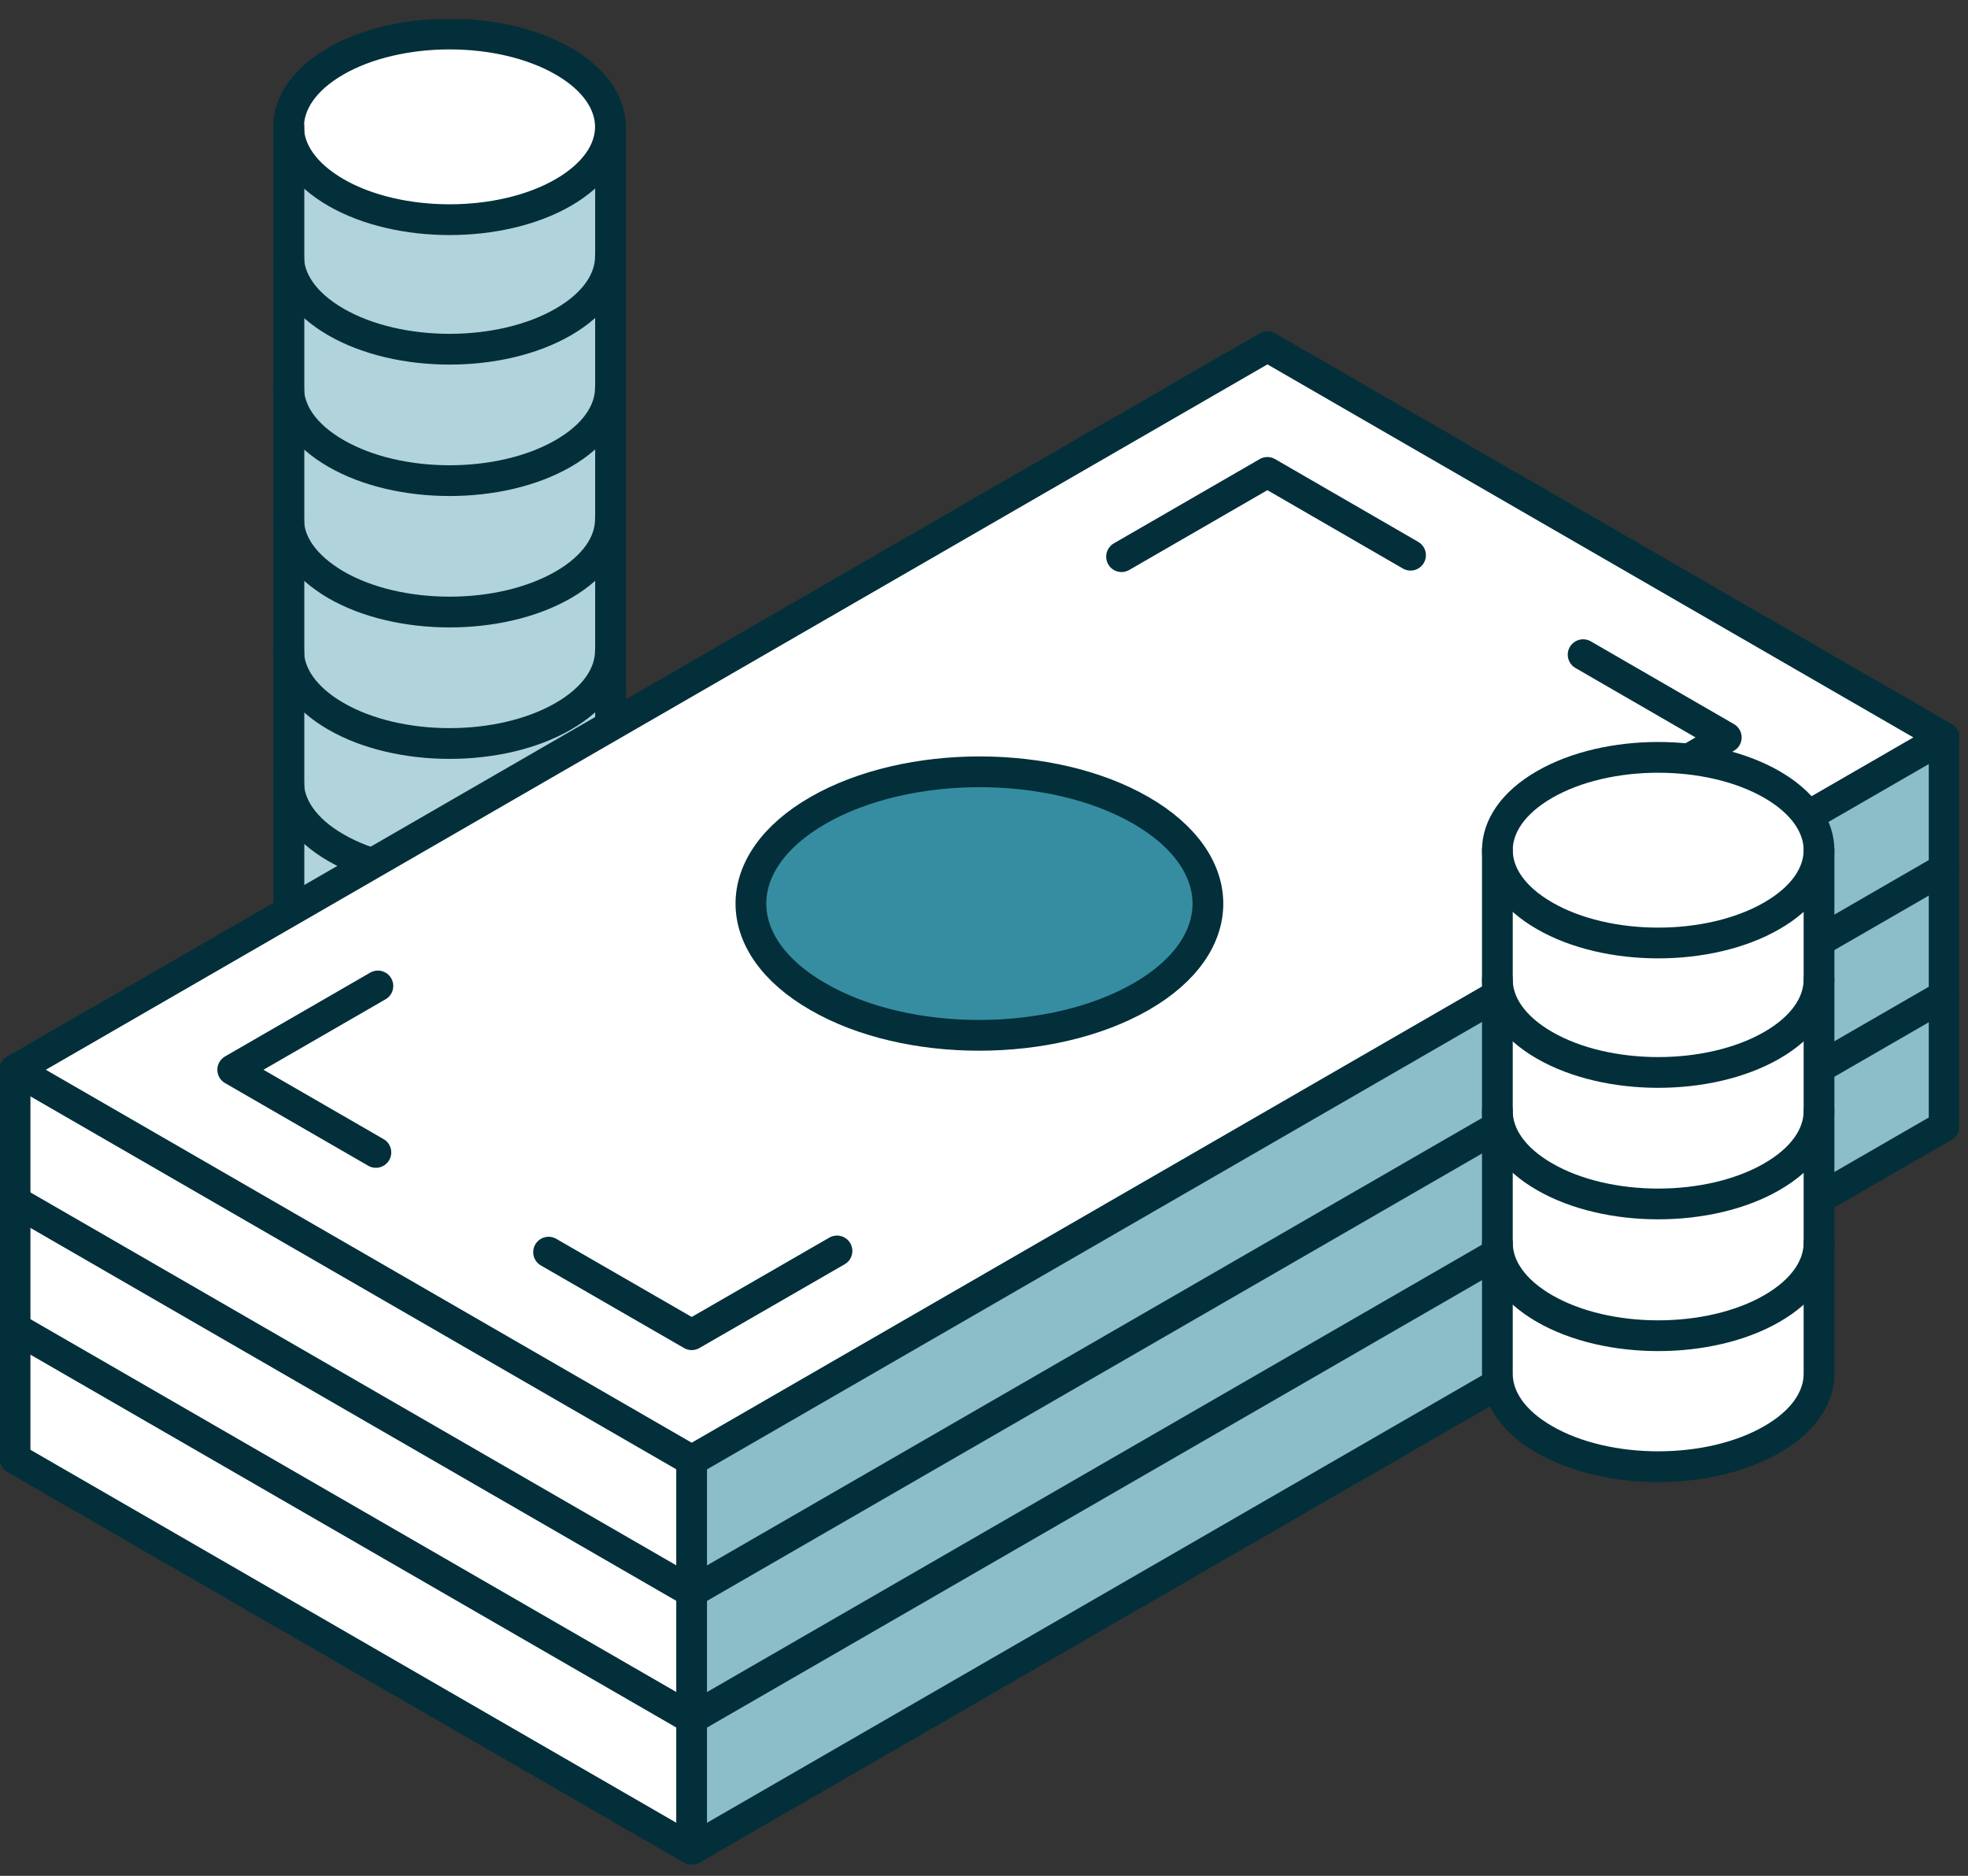 <svg width="64" height="61" viewBox="0 0 64 61" fill="none" xmlns="http://www.w3.org/2000/svg">
<rect x="0" y="0" width="64" height="61" fill="#333333" stroke="none"/>
<g clip-path="url(#clip0_773_4103)">
<path d="M19.856 29.708V33.979C19.856 34.752 19.345 35.522 18.323 36.114C16.281 37.292 12.972 37.292 10.93 36.114C9.908 35.522 9.396 34.752 9.396 33.979V29.708C9.396 30.478 9.908 31.251 10.93 31.84C12.972 33.018 16.281 33.018 18.323 31.84C19.345 31.251 19.856 30.478 19.856 29.708Z" fill="white"/>
<path d="M19.851 25.431V29.708C19.851 30.478 19.34 31.251 18.318 31.84C16.276 33.018 12.966 33.018 10.925 31.84C9.902 31.251 9.385 30.478 9.385 29.708V25.431C9.385 26.204 9.896 26.977 10.918 27.566C12.96 28.747 16.27 28.747 18.311 27.566C19.34 26.977 19.851 26.204 19.851 25.431Z" fill="#B1D3DB"/>
<path d="M19.851 21.156V25.43C19.851 26.203 19.34 26.977 18.318 27.566C16.276 28.746 12.966 28.746 10.925 27.566C9.902 26.977 9.385 26.203 9.385 25.43V21.156C9.385 21.93 9.896 22.703 10.918 23.292C12.96 24.473 16.27 24.473 18.311 23.292C19.34 22.703 19.851 21.93 19.851 21.156Z" fill="#B1D3DB"/>
<path d="M19.851 16.885V21.156C19.851 21.929 19.34 22.703 18.318 23.291C16.276 24.472 12.966 24.472 10.925 23.291C9.902 22.703 9.385 21.929 9.385 21.156V16.885C9.385 17.655 9.896 18.428 10.918 19.017C12.96 20.198 16.27 20.198 18.311 19.017C19.34 18.416 19.851 17.655 19.851 16.885Z" fill="#B1D3DB"/>
<path d="M19.851 12.608V16.886C19.851 17.656 19.34 18.429 18.318 19.018C16.276 20.199 12.966 20.199 10.925 19.018C9.902 18.416 9.385 17.656 9.385 16.886V12.608C9.385 13.385 9.896 14.155 10.918 14.744C12.96 15.925 16.27 15.925 18.311 14.744C19.34 14.155 19.851 13.385 19.851 12.608Z" fill="#B1D3DB"/>
<path d="M19.851 8.338V12.609C19.851 13.385 19.34 14.155 18.318 14.744C16.276 15.925 12.966 15.925 10.925 14.744C9.902 14.155 9.385 13.385 9.385 12.609V8.338C9.385 9.108 9.896 9.881 10.918 10.47C12.96 11.651 16.27 11.651 18.311 10.47C19.34 9.881 19.851 9.108 19.851 8.338Z" fill="#B1D3DB"/>
<path d="M19.851 5.475V8.344C19.851 9.114 19.34 9.888 18.318 10.476C16.276 11.657 12.966 11.657 10.925 10.476C9.902 9.881 9.385 9.108 9.385 8.338V4.132C9.385 4.905 9.896 5.675 10.918 6.267C12.96 7.445 16.27 7.445 18.311 6.267C19.334 5.675 19.845 4.905 19.845 4.132L19.851 5.475Z" fill="#B1D3DB"/>
<path d="M18.318 1.99C19.34 2.579 19.851 3.352 19.851 4.125C19.851 4.898 19.34 5.668 18.318 6.26C16.276 7.438 12.966 7.438 10.925 6.26C9.902 5.668 9.385 4.898 9.385 4.125C9.385 3.352 9.896 2.579 10.918 1.99C12.966 0.812 16.276 0.812 18.318 1.99Z" fill="white"/>
<path d="M19.851 4.125C19.851 4.898 19.34 5.668 18.318 6.26C16.276 7.438 12.966 7.438 10.925 6.26C9.902 5.668 9.385 4.898 9.385 4.125C9.385 3.352 9.896 2.579 10.918 1.99C12.966 0.812 16.276 0.812 18.318 1.99C19.34 2.579 19.851 3.352 19.851 4.125Z" stroke="#022F3A" stroke-linecap="round" stroke-linejoin="round"/>
<path d="M9.396 33.978V4.125" stroke="#022F3A" stroke-linecap="round" stroke-linejoin="round"/>
<path d="M19.856 33.977C19.856 34.751 19.345 35.521 18.323 36.113C16.281 37.291 12.972 37.291 10.93 36.113C9.908 35.521 9.396 34.751 9.396 33.977" stroke="#022F3A" stroke-width="0.375" stroke-linecap="round" stroke-linejoin="round"/>
<path d="M19.851 8.338C19.851 9.108 19.34 9.881 18.318 10.47C16.276 11.651 12.966 11.651 10.925 10.47C9.902 9.881 9.385 9.108 9.385 8.338" stroke="#022F3A" stroke-linecap="round" stroke-linejoin="round"/>
<path d="M19.851 12.608C19.851 13.385 19.34 14.155 18.318 14.744C16.276 15.925 12.966 15.925 10.925 14.744C9.902 14.155 9.385 13.385 9.385 12.608" stroke="#022F3A" stroke-linecap="round" stroke-linejoin="round"/>
<path d="M19.851 16.885C19.851 17.655 19.34 18.428 18.318 19.017C16.276 20.198 12.966 20.198 10.925 19.017C9.902 18.416 9.385 17.655 9.385 16.885" stroke="#022F3A" stroke-linecap="round" stroke-linejoin="round"/>
<path d="M19.851 21.156C19.851 21.93 19.34 22.703 18.318 23.292C16.276 24.473 12.966 24.473 10.925 23.292C9.902 22.703 9.385 21.93 9.385 21.156" stroke="#022F3A" stroke-linecap="round" stroke-linejoin="round"/>
<path d="M19.851 25.431C19.851 26.204 19.34 26.977 18.318 27.566C16.276 28.747 12.966 28.747 10.925 27.566C9.902 26.977 9.385 26.204 9.385 25.431" stroke="#022F3A" stroke-linecap="round" stroke-linejoin="round"/>
<path d="M19.851 29.708C19.851 30.478 19.34 31.251 18.318 31.84C16.276 33.018 12.966 33.018 10.925 31.84C9.902 31.251 9.385 30.478 9.385 29.708" stroke="#022F3A" stroke-width="0.375" stroke-linecap="round" stroke-linejoin="round"/>
<path d="M19.855 4.125V33.978" stroke="#022F3A" stroke-linecap="round" stroke-linejoin="round"/>
<path d="M0.49 43.185V47.434L22.494 60.139V55.888L0.49 43.185Z" fill="white"/>
<path d="M0.49 39.065V43.186L22.494 55.888V51.77L0.49 39.065Z" fill="white"/>
<path d="M0.49 34.787V39.064L22.494 51.77V47.492L0.49 34.787Z" fill="white"/>
<path d="M0.49 34.787L22.491 47.492L63.224 23.98L41.224 11.272L0.49 34.787ZM26.606 32.412C23.694 30.742 23.694 28.025 26.606 26.352C29.518 24.679 34.206 24.679 37.105 26.352C40.004 28.025 40.017 30.742 37.105 32.412C34.193 34.081 29.505 34.091 26.606 32.412Z" fill="white"/>
<path d="M22.492 55.888V60.14L63.222 36.628V32.377L22.492 55.888Z" fill="#8CBECA"/>
<path d="M22.492 51.769V55.888L63.222 32.376V28.258L22.492 51.769Z" fill="#8CBECA"/>
<path d="M22.492 47.492V51.77L63.222 28.258V23.981L22.492 47.492Z" fill="#8CBECA"/>
<path d="M26.604 26.352C23.692 28.025 23.692 30.743 26.604 32.412C29.516 34.081 34.204 34.091 37.103 32.412C40.002 30.733 40.014 28.025 37.103 26.352C34.191 24.68 29.503 24.68 26.604 26.352Z" fill="#368DA2"/>
<path d="M45.871 18.054L41.216 15.362L36.473 18.102" stroke="#022F3A" stroke-linecap="round" stroke-linejoin="round"/>
<path d="M51.484 21.289L56.139 23.98L51.397 26.721" stroke="#022F3A" stroke-linecap="round" stroke-linejoin="round"/>
<path d="M12.289 32.062L7.568 34.787L12.224 37.475" stroke="#022F3A" stroke-linecap="round" stroke-linejoin="round"/>
<path d="M27.219 40.679L22.495 43.403L17.84 40.718" stroke="#022F3A" stroke-linecap="round" stroke-linejoin="round"/>
<path d="M26.604 32.412C23.692 30.743 23.692 28.025 26.604 26.352C29.516 24.68 34.204 24.68 37.103 26.352C40.002 28.025 40.014 30.743 37.103 32.412C34.191 34.081 29.503 34.091 26.604 32.412Z" stroke="#022F3A" stroke-linecap="round" stroke-linejoin="round"/>
<path d="M22.494 47.492L63.224 23.98L41.217 11.272L0.49 34.787L22.494 47.492Z" stroke="#022F3A" stroke-linecap="round" stroke-linejoin="round"/>
<path d="M63.224 23.981V36.628L22.494 60.139L0.49 47.434V34.787" stroke="#022F3A" stroke-linecap="round" stroke-linejoin="round"/>
<path d="M63.224 32.377L22.494 55.888L0.49 43.186" stroke="#022F3A" stroke-linecap="round" stroke-linejoin="round"/>
<path d="M63.224 28.258L22.494 51.769L0.49 39.064" stroke="#022F3A" stroke-linecap="round" stroke-linejoin="round"/>
<path d="M22.492 47.492V60.136" stroke="#022F3A" stroke-linecap="round" stroke-linejoin="round"/>
<path d="M59.155 40.416V44.687C59.155 45.464 58.644 46.237 57.622 46.822C55.58 48.004 52.27 48.004 50.229 46.822C49.206 46.237 48.695 45.464 48.695 44.687V40.416C48.695 41.19 49.206 41.963 50.229 42.552C52.27 43.73 55.58 43.73 57.622 42.552C58.644 41.95 59.155 41.177 59.155 40.416Z" fill="white"/>
<path d="M59.155 36.13V40.417C59.155 41.19 58.644 41.963 57.622 42.552C55.58 43.73 52.27 43.73 50.229 42.552C49.206 41.963 48.695 41.19 48.695 40.417V36.13C48.695 36.906 49.206 37.676 50.229 38.265C52.27 39.446 55.58 39.446 57.622 38.265C58.644 37.676 59.155 36.906 59.155 36.13Z" fill="white"/>
<path d="M59.155 31.856V36.13C59.155 36.906 58.644 37.676 57.622 38.265C55.58 39.446 52.27 39.446 50.229 38.265C49.206 37.676 48.695 36.906 48.695 36.13V31.856C48.695 32.629 49.206 33.403 50.229 33.991C52.27 35.169 55.58 35.169 57.622 33.991C58.644 33.403 59.155 32.629 59.155 31.856Z" fill="white"/>
<path d="M59.155 28.986V31.855C59.155 32.629 58.644 33.402 57.622 33.991C55.58 35.168 52.27 35.168 50.229 33.991C49.206 33.402 48.695 32.629 48.695 31.855V27.649C48.695 28.423 49.206 29.193 50.229 29.782C52.27 30.962 55.58 30.962 57.622 29.782C58.644 29.193 59.155 28.423 59.155 27.649V28.986Z" fill="white"/>
<path d="M57.622 25.511C58.644 26.1 59.155 26.873 59.155 27.646C59.155 28.42 58.644 29.19 57.622 29.779C55.58 30.96 52.27 30.96 50.229 29.779C49.206 29.19 48.695 28.42 48.695 27.646C48.695 26.873 49.206 26.1 50.229 25.511C52.27 24.334 55.58 24.334 57.622 25.511Z" fill="white"/>
<path d="M59.155 27.646C59.155 28.42 58.644 29.19 57.622 29.779C55.58 30.96 52.27 30.96 50.229 29.779C49.206 29.19 48.695 28.42 48.695 27.646C48.695 26.873 49.206 26.1 50.229 25.511C52.27 24.334 55.58 24.334 57.622 25.511C58.644 26.1 59.155 26.873 59.155 27.646Z" stroke="#022F3A" stroke-linecap="round" stroke-linejoin="round"/>
<path d="M59.155 31.856C59.155 32.629 58.644 33.403 57.622 33.991C55.58 35.169 52.27 35.169 50.229 33.991C49.206 33.403 48.695 32.629 48.695 31.856" stroke="#022F3A" stroke-linecap="round" stroke-linejoin="round"/>
<path d="M59.155 36.13C59.155 36.906 58.644 37.676 57.622 38.265C55.58 39.446 52.27 39.446 50.229 38.265C49.206 37.676 48.695 36.906 48.695 36.13" stroke="#022F3A" stroke-linecap="round" stroke-linejoin="round"/>
<path d="M59.155 40.416C59.155 41.19 58.644 41.963 57.622 42.552C55.58 43.73 52.27 43.73 50.229 42.552C49.206 41.963 48.695 41.19 48.695 40.416" stroke="#022F3A" stroke-linecap="round" stroke-linejoin="round"/>
<path d="M59.155 27.646V44.674C59.155 45.451 58.644 46.224 57.622 46.81C55.58 47.99 52.27 47.99 50.229 46.81C49.206 46.224 48.695 45.451 48.695 44.674V27.646" stroke="#022F3A" stroke-linecap="round" stroke-linejoin="round"/>
</g>
<defs>
<clipPath id="clip0_773_4103">
<rect width="63.705" height="60" fill="white" transform="translate(0 0.621)"/>
</clipPath>
</defs>
</svg>
